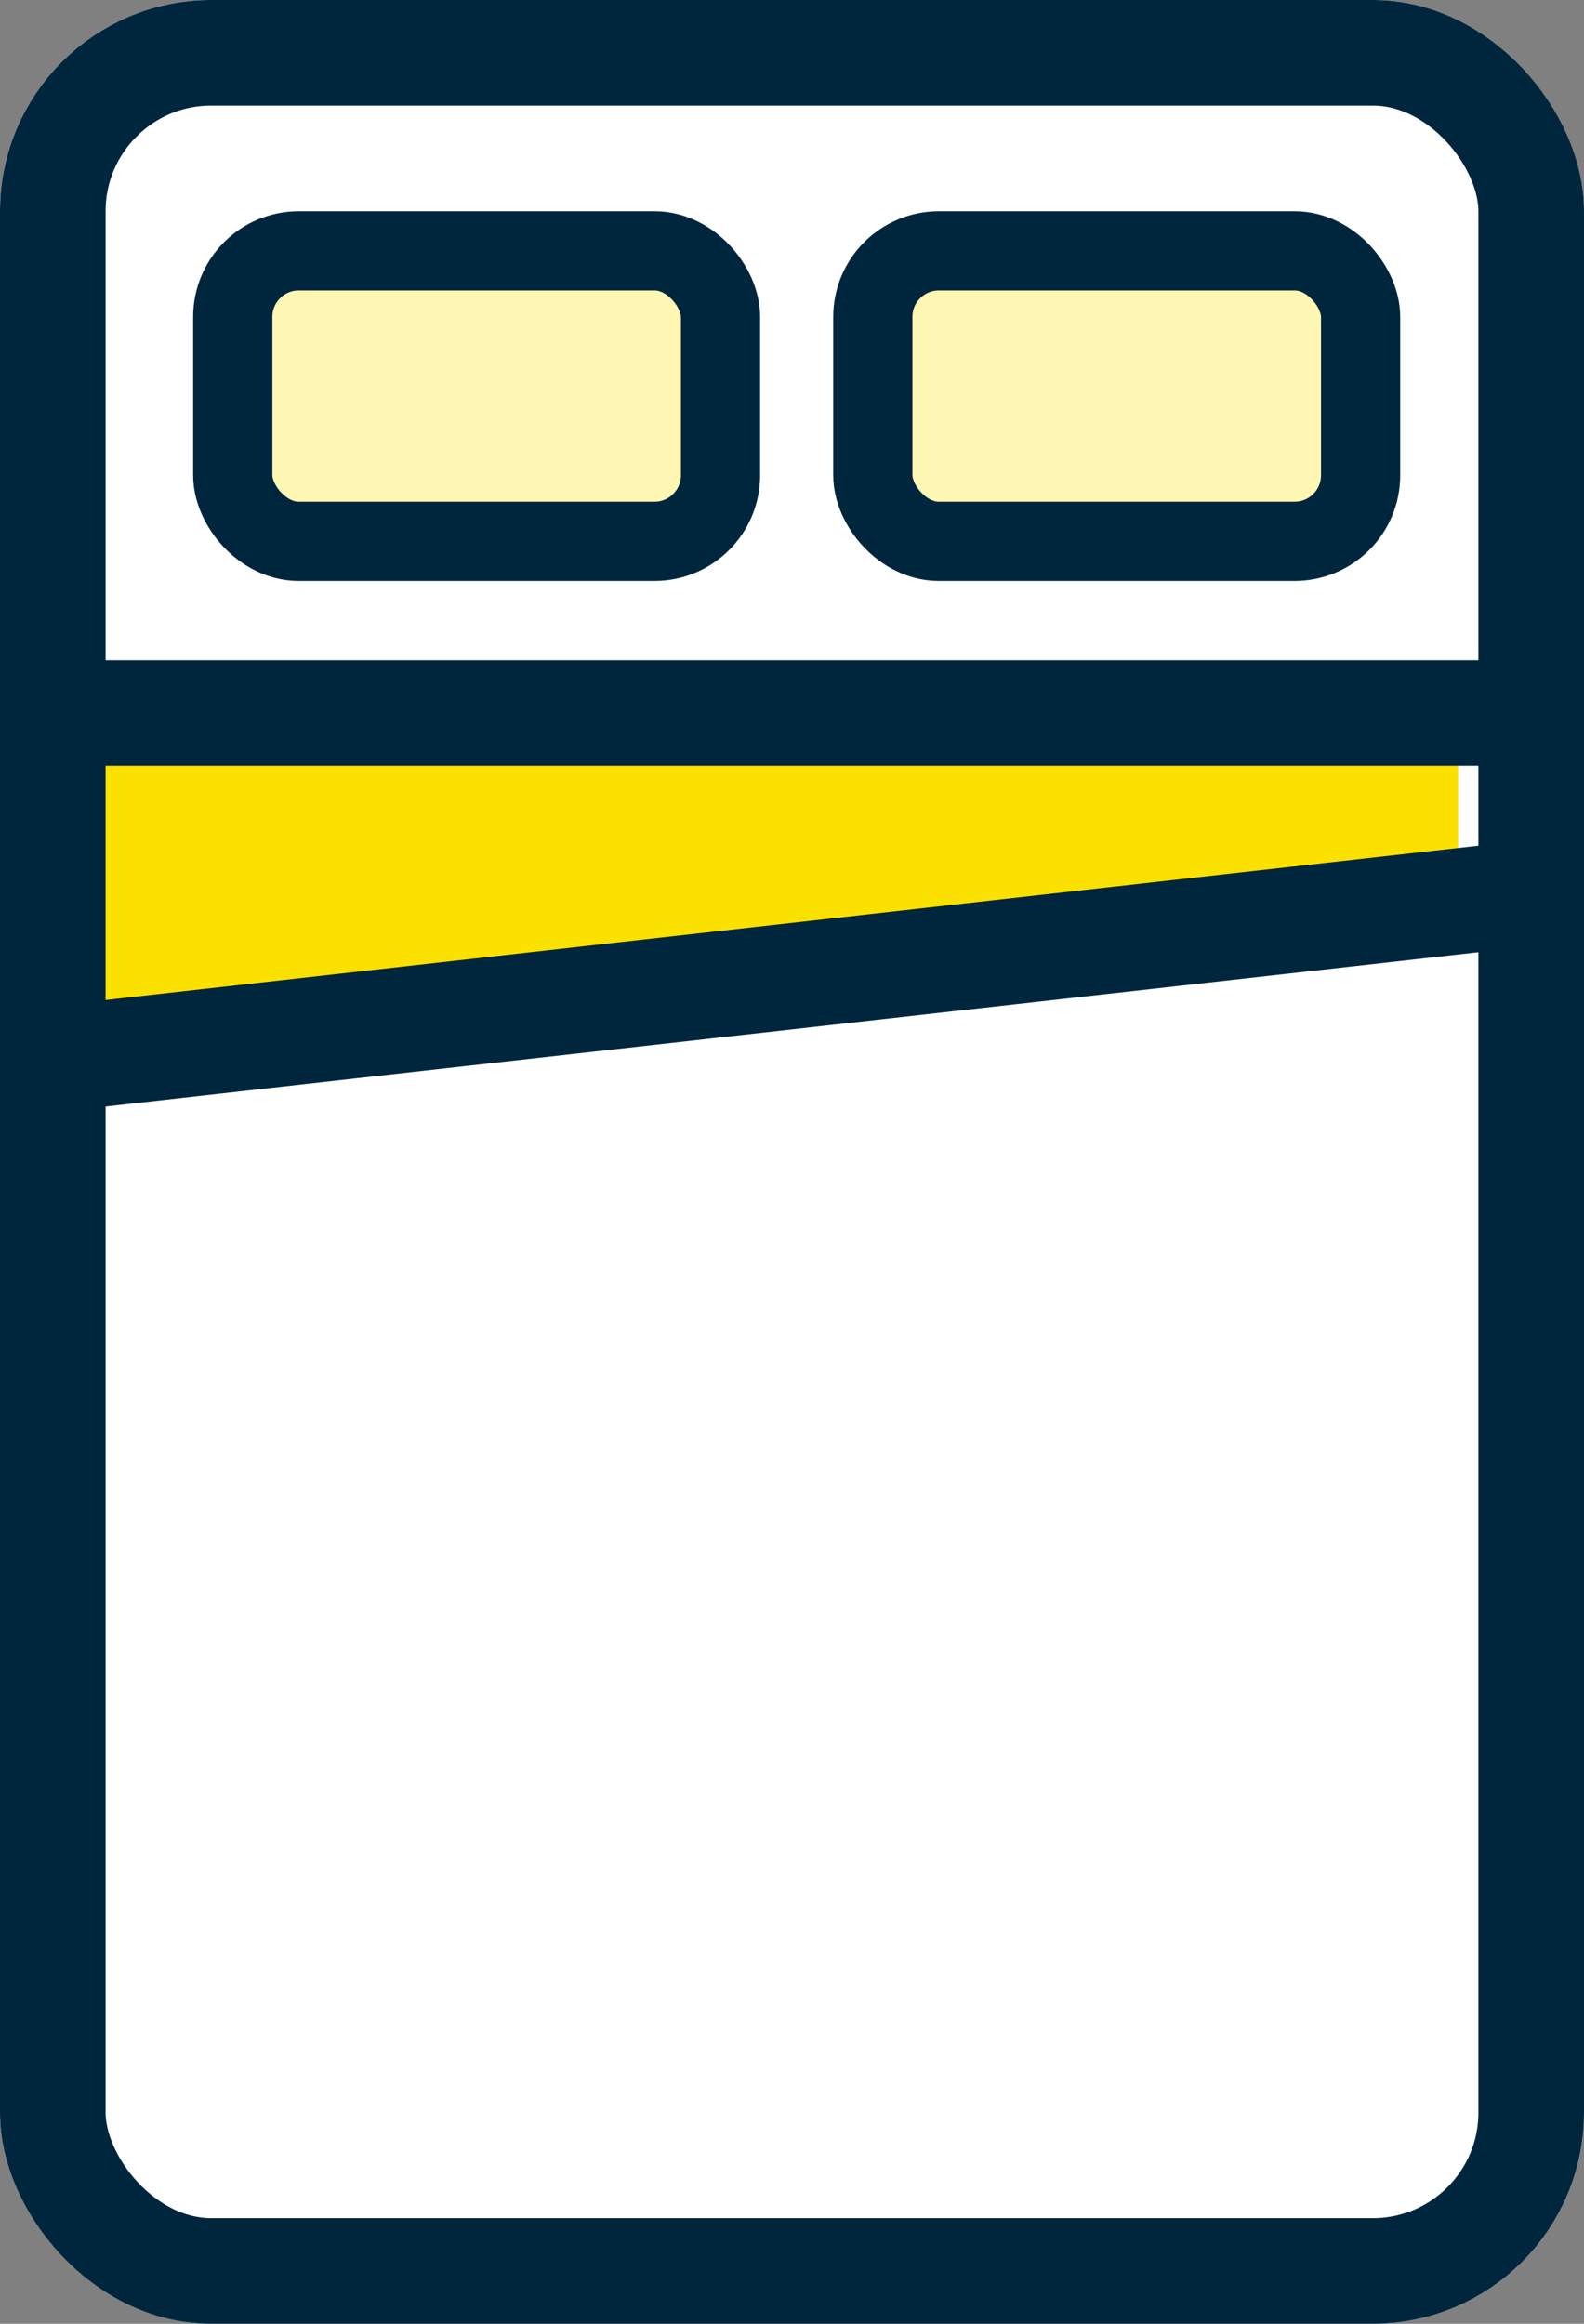 <svg xmlns="http://www.w3.org/2000/svg" fill="none" viewBox="0 0 30 44" height="44" width="30">
<rect x="0" y="0" width="30" height="44" fill="#808080" stroke="none"/>
<rect fill="white" rx="4" height="44" width="30"></rect>
<rect stroke-width="1.5" stroke="#00263E" fill-opacity="0.3" fill="#FAE100" rx="1.25" height="5.5" width="9.238" y="4.75" x="4.408"></rect>
<rect stroke-width="1.5" stroke="#00263E" fill-opacity="0.3" fill="#FAE100" rx="1.25" height="5.5" width="9.238" y="4.75" x="16.531"></rect>
<path fill="#FAE100" d="M0.914 20V14H27.617V17L0.914 20Z"></path>
<path fill="#00263E" d="M28.197 14.5H1.494V12.5H28.197V14.5Z" clip-rule="evenodd" fill-rule="evenodd"></path>
<path fill="#00263E" d="M28.347 17.991L1.644 20.991L1.344 19.008L28.046 16.008L28.347 17.991Z" clip-rule="evenodd" fill-rule="evenodd"></path>
<rect stroke-width="2" stroke="#00263E" rx="3" height="42" width="28" y="1" x="1"></rect>
</svg>

